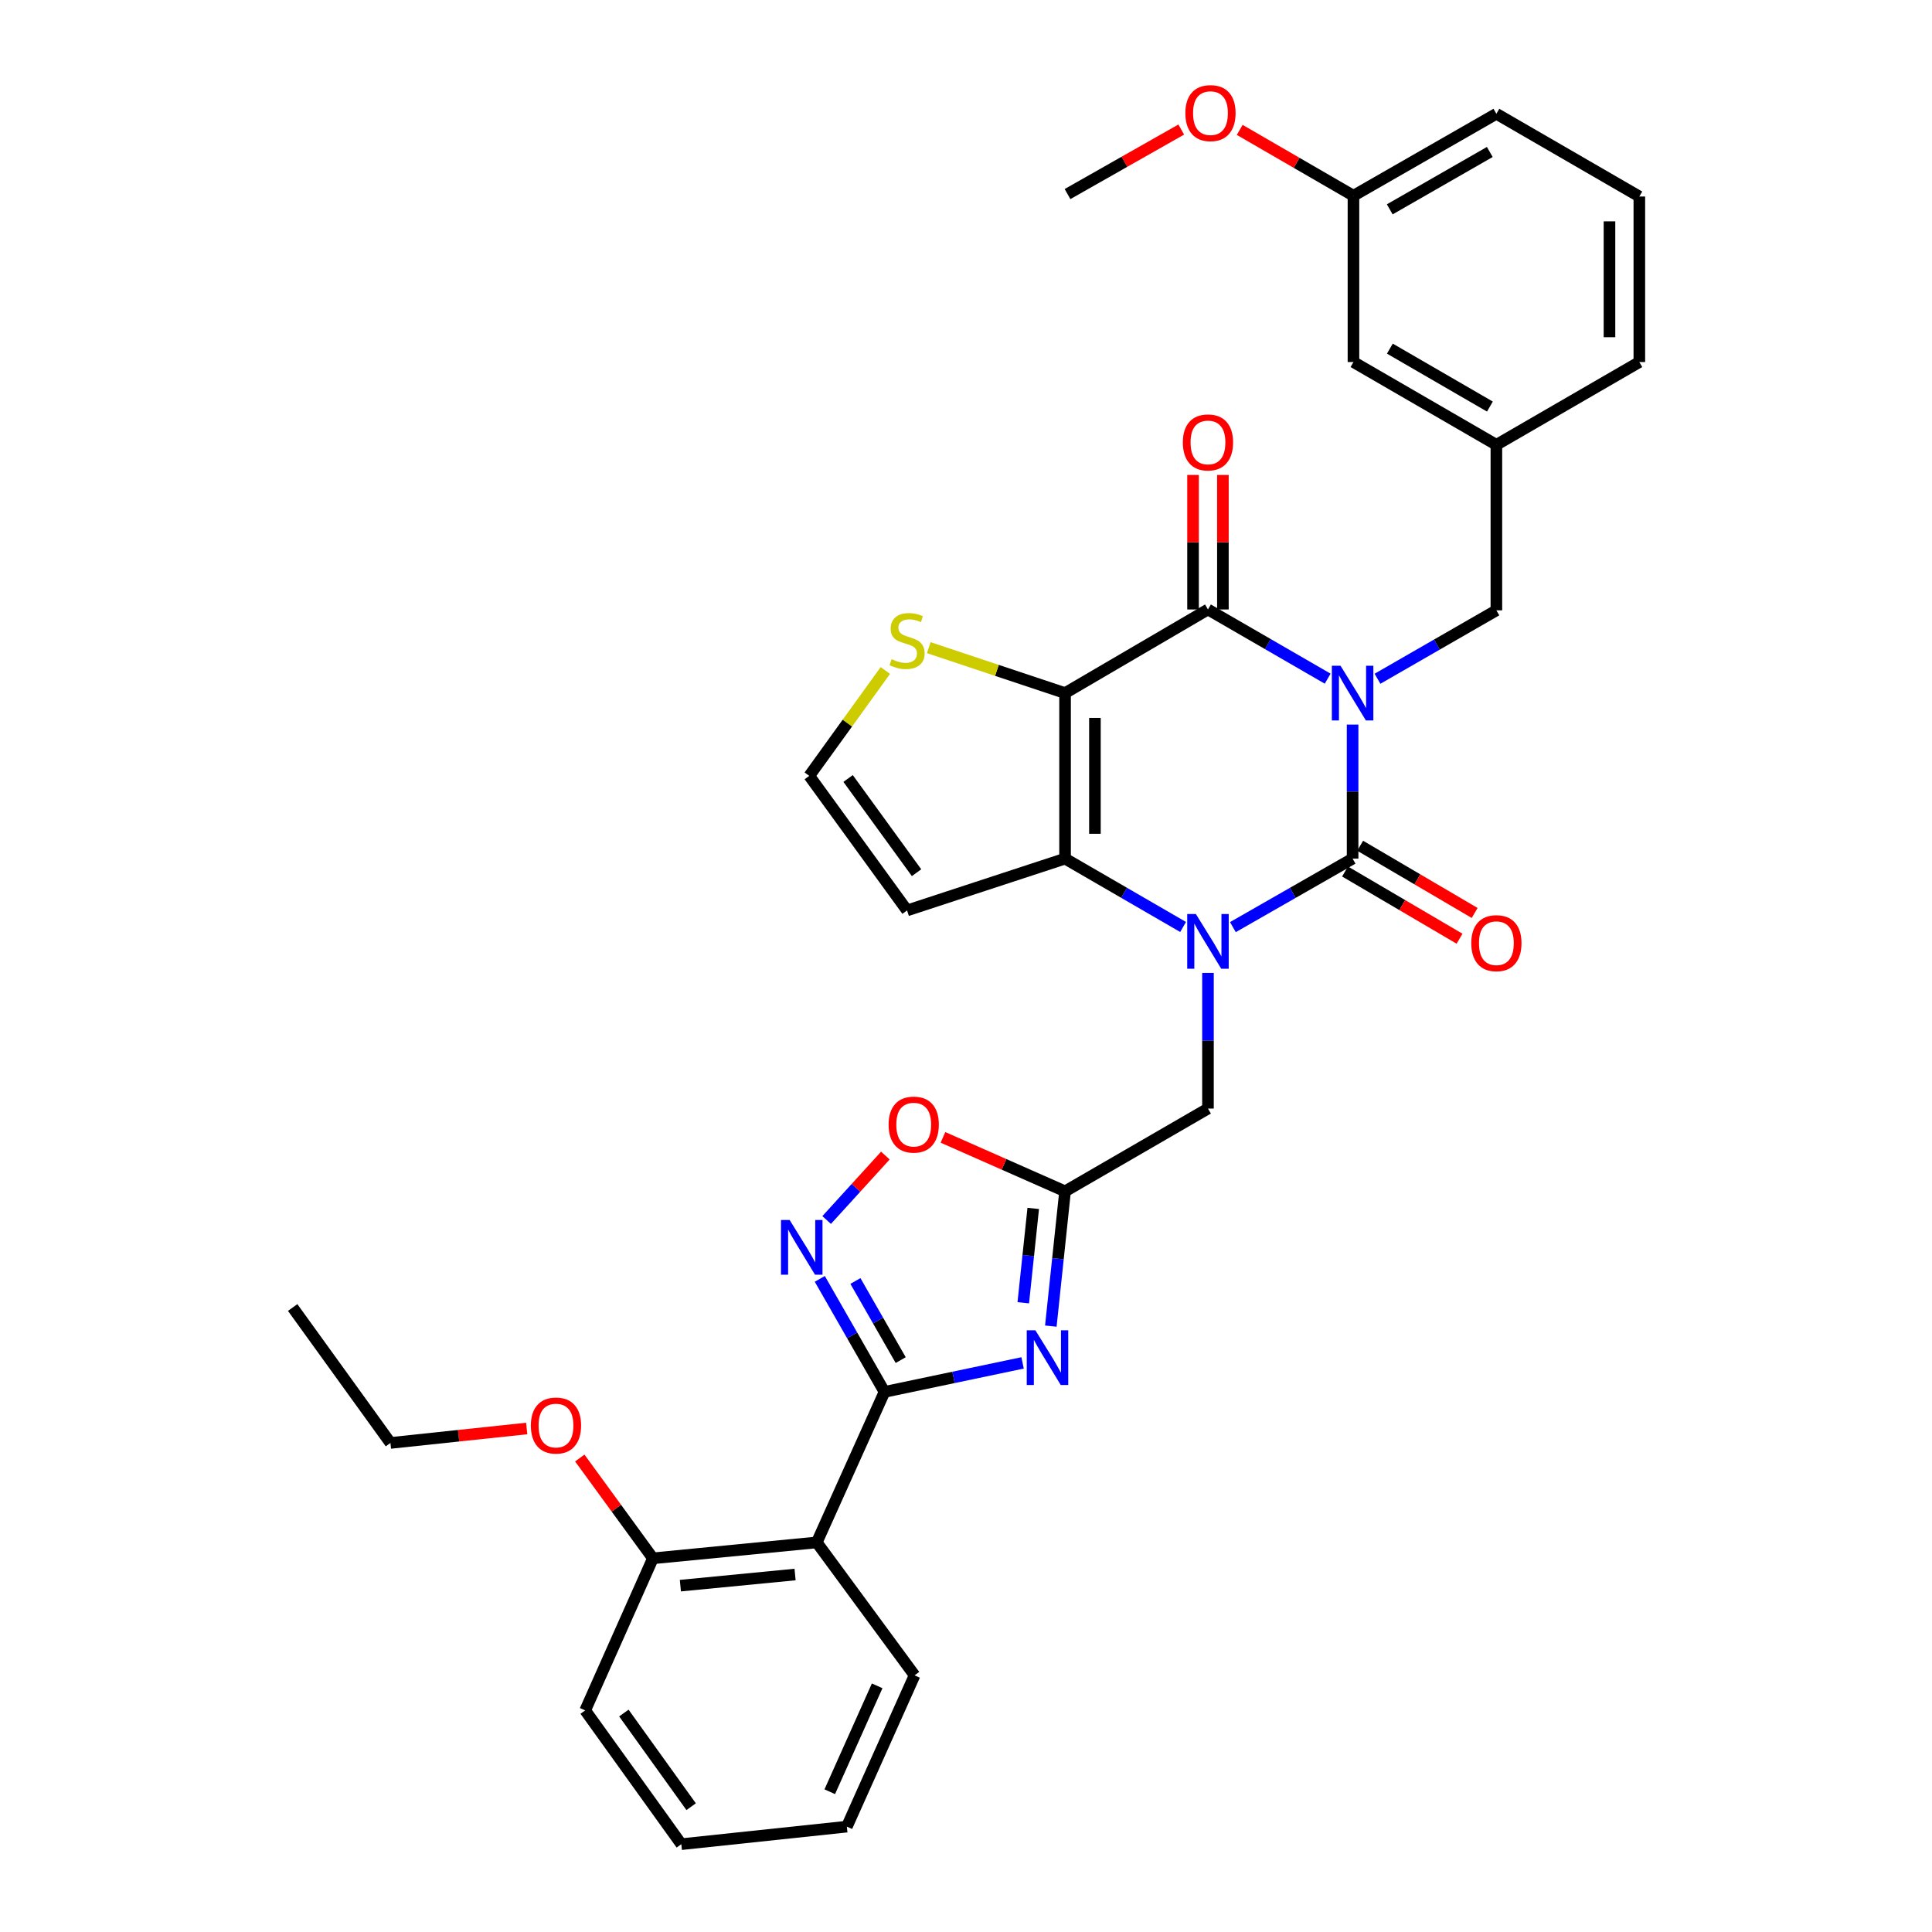 <?xml version='1.0' encoding='iso-8859-1'?>
<svg version='1.1' baseProfile='full'
              xmlns='http://www.w3.org/2000/svg'
                      xmlns:rdkit='http://www.rdkit.org/xml'
                      xmlns:xlink='http://www.w3.org/1999/xlink'
                  xml:space='preserve'
width='1000px' height='1000px' viewBox='0 0 1000 1000'>
<!-- END OF HEADER -->
<rect style='opacity:1.0;fill:#FFFFFF;stroke:none' width='1000' height='1000' x='0' y='0'> </rect>
<path class='bond-0' d='M 700.103,375.038 L 700.103,409.731' style='fill:none;fill-rule:evenodd;stroke:#0000FF;stroke-width:6px;stroke-linecap:butt;stroke-linejoin:miter;stroke-opacity:1' />
<path class='bond-0' d='M 700.103,409.731 L 700.103,444.423' style='fill:none;fill-rule:evenodd;stroke:#000000;stroke-width:6px;stroke-linecap:butt;stroke-linejoin:miter;stroke-opacity:1' />
<path class='bond-3' d='M 687.201,351.278 L 656.222,333.371' style='fill:none;fill-rule:evenodd;stroke:#0000FF;stroke-width:6px;stroke-linecap:butt;stroke-linejoin:miter;stroke-opacity:1' />
<path class='bond-3' d='M 656.222,333.371 L 625.242,315.463' style='fill:none;fill-rule:evenodd;stroke:#000000;stroke-width:6px;stroke-linecap:butt;stroke-linejoin:miter;stroke-opacity:1' />
<path class='bond-13' d='M 712.989,351.32 L 743.757,333.615' style='fill:none;fill-rule:evenodd;stroke:#0000FF;stroke-width:6px;stroke-linecap:butt;stroke-linejoin:miter;stroke-opacity:1' />
<path class='bond-13' d='M 743.757,333.615 L 774.525,315.91' style='fill:none;fill-rule:evenodd;stroke:#000000;stroke-width:6px;stroke-linecap:butt;stroke-linejoin:miter;stroke-opacity:1' />
<path class='bond-1' d='M 700.103,444.423 L 669.121,462.151' style='fill:none;fill-rule:evenodd;stroke:#000000;stroke-width:6px;stroke-linecap:butt;stroke-linejoin:miter;stroke-opacity:1' />
<path class='bond-1' d='M 669.121,462.151 L 638.139,479.879' style='fill:none;fill-rule:evenodd;stroke:#0000FF;stroke-width:6px;stroke-linecap:butt;stroke-linejoin:miter;stroke-opacity:1' />
<path class='bond-15' d='M 696.191,451.087 L 725.824,468.481' style='fill:none;fill-rule:evenodd;stroke:#000000;stroke-width:6px;stroke-linecap:butt;stroke-linejoin:miter;stroke-opacity:1' />
<path class='bond-15' d='M 725.824,468.481 L 755.456,485.875' style='fill:none;fill-rule:evenodd;stroke:#FF0000;stroke-width:6px;stroke-linecap:butt;stroke-linejoin:miter;stroke-opacity:1' />
<path class='bond-15' d='M 704.015,437.759 L 733.647,455.153' style='fill:none;fill-rule:evenodd;stroke:#000000;stroke-width:6px;stroke-linecap:butt;stroke-linejoin:miter;stroke-opacity:1' />
<path class='bond-15' d='M 733.647,455.153 L 763.28,472.547' style='fill:none;fill-rule:evenodd;stroke:#FF0000;stroke-width:6px;stroke-linecap:butt;stroke-linejoin:miter;stroke-opacity:1' />
<path class='bond-12' d='M 625.242,503.582 L 625.242,538.689' style='fill:none;fill-rule:evenodd;stroke:#0000FF;stroke-width:6px;stroke-linecap:butt;stroke-linejoin:miter;stroke-opacity:1' />
<path class='bond-12' d='M 625.242,538.689 L 625.242,573.795' style='fill:none;fill-rule:evenodd;stroke:#000000;stroke-width:6px;stroke-linecap:butt;stroke-linejoin:miter;stroke-opacity:1' />
<path class='bond-34' d='M 612.366,479.801 L 581.82,462.112' style='fill:none;fill-rule:evenodd;stroke:#0000FF;stroke-width:6px;stroke-linecap:butt;stroke-linejoin:miter;stroke-opacity:1' />
<path class='bond-34' d='M 581.82,462.112 L 551.275,444.423' style='fill:none;fill-rule:evenodd;stroke:#000000;stroke-width:6px;stroke-linecap:butt;stroke-linejoin:miter;stroke-opacity:1' />
<path class='bond-2' d='M 551.275,358.736 L 625.242,315.463' style='fill:none;fill-rule:evenodd;stroke:#000000;stroke-width:6px;stroke-linecap:butt;stroke-linejoin:miter;stroke-opacity:1' />
<path class='bond-4' d='M 551.275,358.736 L 551.275,444.423' style='fill:none;fill-rule:evenodd;stroke:#000000;stroke-width:6px;stroke-linecap:butt;stroke-linejoin:miter;stroke-opacity:1' />
<path class='bond-4' d='M 566.73,371.589 L 566.73,431.57' style='fill:none;fill-rule:evenodd;stroke:#000000;stroke-width:6px;stroke-linecap:butt;stroke-linejoin:miter;stroke-opacity:1' />
<path class='bond-11' d='M 551.275,358.736 L 516.002,346.978' style='fill:none;fill-rule:evenodd;stroke:#000000;stroke-width:6px;stroke-linecap:butt;stroke-linejoin:miter;stroke-opacity:1' />
<path class='bond-11' d='M 516.002,346.978 L 480.729,335.221' style='fill:none;fill-rule:evenodd;stroke:#CCCC00;stroke-width:6px;stroke-linecap:butt;stroke-linejoin:miter;stroke-opacity:1' />
<path class='bond-17' d='M 632.97,315.463 L 632.97,280.652' style='fill:none;fill-rule:evenodd;stroke:#000000;stroke-width:6px;stroke-linecap:butt;stroke-linejoin:miter;stroke-opacity:1' />
<path class='bond-17' d='M 632.97,280.652 L 632.97,245.841' style='fill:none;fill-rule:evenodd;stroke:#FF0000;stroke-width:6px;stroke-linecap:butt;stroke-linejoin:miter;stroke-opacity:1' />
<path class='bond-17' d='M 617.515,315.463 L 617.515,280.652' style='fill:none;fill-rule:evenodd;stroke:#000000;stroke-width:6px;stroke-linecap:butt;stroke-linejoin:miter;stroke-opacity:1' />
<path class='bond-17' d='M 617.515,280.652 L 617.515,245.841' style='fill:none;fill-rule:evenodd;stroke:#FF0000;stroke-width:6px;stroke-linecap:butt;stroke-linejoin:miter;stroke-opacity:1' />
<path class='bond-14' d='M 551.275,444.423 L 469.494,471.237' style='fill:none;fill-rule:evenodd;stroke:#000000;stroke-width:6px;stroke-linecap:butt;stroke-linejoin:miter;stroke-opacity:1' />
<path class='bond-5' d='M 457.818,720.442 L 493.552,712.936' style='fill:none;fill-rule:evenodd;stroke:#000000;stroke-width:6px;stroke-linecap:butt;stroke-linejoin:miter;stroke-opacity:1' />
<path class='bond-5' d='M 493.552,712.936 L 529.287,705.43' style='fill:none;fill-rule:evenodd;stroke:#0000FF;stroke-width:6px;stroke-linecap:butt;stroke-linejoin:miter;stroke-opacity:1' />
<path class='bond-9' d='M 457.818,720.442 L 422.753,798.351' style='fill:none;fill-rule:evenodd;stroke:#000000;stroke-width:6px;stroke-linecap:butt;stroke-linejoin:miter;stroke-opacity:1' />
<path class='bond-37' d='M 457.818,720.442 L 441.07,691.191' style='fill:none;fill-rule:evenodd;stroke:#000000;stroke-width:6px;stroke-linecap:butt;stroke-linejoin:miter;stroke-opacity:1' />
<path class='bond-37' d='M 441.07,691.191 L 424.323,661.94' style='fill:none;fill-rule:evenodd;stroke:#0000FF;stroke-width:6px;stroke-linecap:butt;stroke-linejoin:miter;stroke-opacity:1' />
<path class='bond-37' d='M 466.205,703.988 L 454.482,683.513' style='fill:none;fill-rule:evenodd;stroke:#000000;stroke-width:6px;stroke-linecap:butt;stroke-linejoin:miter;stroke-opacity:1' />
<path class='bond-37' d='M 454.482,683.513 L 442.76,663.037' style='fill:none;fill-rule:evenodd;stroke:#0000FF;stroke-width:6px;stroke-linecap:butt;stroke-linejoin:miter;stroke-opacity:1' />
<path class='bond-6' d='M 543.907,686.397 L 547.591,651.514' style='fill:none;fill-rule:evenodd;stroke:#0000FF;stroke-width:6px;stroke-linecap:butt;stroke-linejoin:miter;stroke-opacity:1' />
<path class='bond-6' d='M 547.591,651.514 L 551.275,616.63' style='fill:none;fill-rule:evenodd;stroke:#000000;stroke-width:6px;stroke-linecap:butt;stroke-linejoin:miter;stroke-opacity:1' />
<path class='bond-6' d='M 529.643,674.309 L 532.222,649.89' style='fill:none;fill-rule:evenodd;stroke:#0000FF;stroke-width:6px;stroke-linecap:butt;stroke-linejoin:miter;stroke-opacity:1' />
<path class='bond-6' d='M 532.222,649.89 L 534.801,625.472' style='fill:none;fill-rule:evenodd;stroke:#000000;stroke-width:6px;stroke-linecap:butt;stroke-linejoin:miter;stroke-opacity:1' />
<path class='bond-7' d='M 427.874,631.475 L 443.069,614.796' style='fill:none;fill-rule:evenodd;stroke:#0000FF;stroke-width:6px;stroke-linecap:butt;stroke-linejoin:miter;stroke-opacity:1' />
<path class='bond-7' d='M 443.069,614.796 L 458.264,598.117' style='fill:none;fill-rule:evenodd;stroke:#FF0000;stroke-width:6px;stroke-linecap:butt;stroke-linejoin:miter;stroke-opacity:1' />
<path class='bond-8' d='M 551.275,616.63 L 625.242,573.795' style='fill:none;fill-rule:evenodd;stroke:#000000;stroke-width:6px;stroke-linecap:butt;stroke-linejoin:miter;stroke-opacity:1' />
<path class='bond-10' d='M 551.275,616.63 L 519.677,602.667' style='fill:none;fill-rule:evenodd;stroke:#000000;stroke-width:6px;stroke-linecap:butt;stroke-linejoin:miter;stroke-opacity:1' />
<path class='bond-10' d='M 519.677,602.667 L 488.078,588.703' style='fill:none;fill-rule:evenodd;stroke:#FF0000;stroke-width:6px;stroke-linecap:butt;stroke-linejoin:miter;stroke-opacity:1' />
<path class='bond-18' d='M 422.753,798.351 L 337.95,806.585' style='fill:none;fill-rule:evenodd;stroke:#000000;stroke-width:6px;stroke-linecap:butt;stroke-linejoin:miter;stroke-opacity:1' />
<path class='bond-18' d='M 411.526,814.968 L 352.164,820.732' style='fill:none;fill-rule:evenodd;stroke:#000000;stroke-width:6px;stroke-linecap:butt;stroke-linejoin:miter;stroke-opacity:1' />
<path class='bond-22' d='M 422.753,798.351 L 473.384,867.15' style='fill:none;fill-rule:evenodd;stroke:#000000;stroke-width:6px;stroke-linecap:butt;stroke-linejoin:miter;stroke-opacity:1' />
<path class='bond-16' d='M 458.253,347.046 L 438.567,374.313' style='fill:none;fill-rule:evenodd;stroke:#CCCC00;stroke-width:6px;stroke-linecap:butt;stroke-linejoin:miter;stroke-opacity:1' />
<path class='bond-16' d='M 438.567,374.313 L 418.88,401.58' style='fill:none;fill-rule:evenodd;stroke:#000000;stroke-width:6px;stroke-linecap:butt;stroke-linejoin:miter;stroke-opacity:1' />
<path class='bond-19' d='M 774.525,315.91 L 774.525,230.239' style='fill:none;fill-rule:evenodd;stroke:#000000;stroke-width:6px;stroke-linecap:butt;stroke-linejoin:miter;stroke-opacity:1' />
<path class='bond-35' d='M 469.494,471.237 L 418.88,401.58' style='fill:none;fill-rule:evenodd;stroke:#000000;stroke-width:6px;stroke-linecap:butt;stroke-linejoin:miter;stroke-opacity:1' />
<path class='bond-35' d='M 474.405,451.704 L 438.975,402.944' style='fill:none;fill-rule:evenodd;stroke:#000000;stroke-width:6px;stroke-linecap:butt;stroke-linejoin:miter;stroke-opacity:1' />
<path class='bond-23' d='M 337.95,806.585 L 319.02,780.626' style='fill:none;fill-rule:evenodd;stroke:#000000;stroke-width:6px;stroke-linecap:butt;stroke-linejoin:miter;stroke-opacity:1' />
<path class='bond-23' d='M 319.02,780.626 L 300.09,754.666' style='fill:none;fill-rule:evenodd;stroke:#FF0000;stroke-width:6px;stroke-linecap:butt;stroke-linejoin:miter;stroke-opacity:1' />
<path class='bond-27' d='M 337.95,806.585 L 302.894,885.3' style='fill:none;fill-rule:evenodd;stroke:#000000;stroke-width:6px;stroke-linecap:butt;stroke-linejoin:miter;stroke-opacity:1' />
<path class='bond-20' d='M 774.525,230.239 L 700.549,187.396' style='fill:none;fill-rule:evenodd;stroke:#000000;stroke-width:6px;stroke-linecap:butt;stroke-linejoin:miter;stroke-opacity:1' />
<path class='bond-20' d='M 771.174,210.439 L 719.391,180.449' style='fill:none;fill-rule:evenodd;stroke:#000000;stroke-width:6px;stroke-linecap:butt;stroke-linejoin:miter;stroke-opacity:1' />
<path class='bond-26' d='M 774.525,230.239 L 848.519,187.396' style='fill:none;fill-rule:evenodd;stroke:#000000;stroke-width:6px;stroke-linecap:butt;stroke-linejoin:miter;stroke-opacity:1' />
<path class='bond-21' d='M 700.549,187.396 L 700.549,101.314' style='fill:none;fill-rule:evenodd;stroke:#000000;stroke-width:6px;stroke-linecap:butt;stroke-linejoin:miter;stroke-opacity:1' />
<path class='bond-24' d='M 700.549,101.314 L 671.113,84.273' style='fill:none;fill-rule:evenodd;stroke:#000000;stroke-width:6px;stroke-linecap:butt;stroke-linejoin:miter;stroke-opacity:1' />
<path class='bond-24' d='M 671.113,84.273 L 641.677,67.233' style='fill:none;fill-rule:evenodd;stroke:#FF0000;stroke-width:6px;stroke-linecap:butt;stroke-linejoin:miter;stroke-opacity:1' />
<path class='bond-36' d='M 700.549,101.314 L 774.525,58.891' style='fill:none;fill-rule:evenodd;stroke:#000000;stroke-width:6px;stroke-linecap:butt;stroke-linejoin:miter;stroke-opacity:1' />
<path class='bond-36' d='M 719.334,108.357 L 771.117,78.661' style='fill:none;fill-rule:evenodd;stroke:#000000;stroke-width:6px;stroke-linecap:butt;stroke-linejoin:miter;stroke-opacity:1' />
<path class='bond-31' d='M 473.384,867.15 L 438.328,945.462' style='fill:none;fill-rule:evenodd;stroke:#000000;stroke-width:6px;stroke-linecap:butt;stroke-linejoin:miter;stroke-opacity:1' />
<path class='bond-31' d='M 454.02,872.582 L 429.48,927.4' style='fill:none;fill-rule:evenodd;stroke:#000000;stroke-width:6px;stroke-linecap:butt;stroke-linejoin:miter;stroke-opacity:1' />
<path class='bond-29' d='M 272.62,739.386 L 237.358,743.128' style='fill:none;fill-rule:evenodd;stroke:#FF0000;stroke-width:6px;stroke-linecap:butt;stroke-linejoin:miter;stroke-opacity:1' />
<path class='bond-29' d='M 237.358,743.128 L 202.095,746.87' style='fill:none;fill-rule:evenodd;stroke:#000000;stroke-width:6px;stroke-linecap:butt;stroke-linejoin:miter;stroke-opacity:1' />
<path class='bond-30' d='M 611.412,67.052 L 581.979,83.749' style='fill:none;fill-rule:evenodd;stroke:#FF0000;stroke-width:6px;stroke-linecap:butt;stroke-linejoin:miter;stroke-opacity:1' />
<path class='bond-30' d='M 581.979,83.749 L 552.546,100.447' style='fill:none;fill-rule:evenodd;stroke:#000000;stroke-width:6px;stroke-linecap:butt;stroke-linejoin:miter;stroke-opacity:1' />
<path class='bond-25' d='M 848.519,101.717 L 848.519,187.396' style='fill:none;fill-rule:evenodd;stroke:#000000;stroke-width:6px;stroke-linecap:butt;stroke-linejoin:miter;stroke-opacity:1' />
<path class='bond-25' d='M 833.064,114.569 L 833.064,174.544' style='fill:none;fill-rule:evenodd;stroke:#000000;stroke-width:6px;stroke-linecap:butt;stroke-linejoin:miter;stroke-opacity:1' />
<path class='bond-28' d='M 848.519,101.717 L 774.525,58.891' style='fill:none;fill-rule:evenodd;stroke:#000000;stroke-width:6px;stroke-linecap:butt;stroke-linejoin:miter;stroke-opacity:1' />
<path class='bond-38' d='M 302.894,885.3 L 352.649,954.545' style='fill:none;fill-rule:evenodd;stroke:#000000;stroke-width:6px;stroke-linecap:butt;stroke-linejoin:miter;stroke-opacity:1' />
<path class='bond-38' d='M 322.908,886.669 L 357.736,935.141' style='fill:none;fill-rule:evenodd;stroke:#000000;stroke-width:6px;stroke-linecap:butt;stroke-linejoin:miter;stroke-opacity:1' />
<path class='bond-32' d='M 202.095,746.87 L 151.481,676.766' style='fill:none;fill-rule:evenodd;stroke:#000000;stroke-width:6px;stroke-linecap:butt;stroke-linejoin:miter;stroke-opacity:1' />
<path class='bond-33' d='M 438.328,945.462 L 352.649,954.545' style='fill:none;fill-rule:evenodd;stroke:#000000;stroke-width:6px;stroke-linecap:butt;stroke-linejoin:miter;stroke-opacity:1' />
<path  class='atom-0' d='M 693.843 344.576
L 703.123 359.576
Q 704.043 361.056, 705.523 363.736
Q 707.003 366.416, 707.083 366.576
L 707.083 344.576
L 710.843 344.576
L 710.843 372.896
L 706.963 372.896
L 697.003 356.496
Q 695.843 354.576, 694.603 352.376
Q 693.403 350.176, 693.043 349.496
L 693.043 372.896
L 689.363 372.896
L 689.363 344.576
L 693.843 344.576
' fill='#0000FF'/>
<path  class='atom-2' d='M 618.982 473.098
L 628.262 488.098
Q 629.182 489.578, 630.662 492.258
Q 632.142 494.938, 632.222 495.098
L 632.222 473.098
L 635.982 473.098
L 635.982 501.418
L 632.102 501.418
L 622.142 485.018
Q 620.982 483.098, 619.742 480.898
Q 618.542 478.698, 618.182 478.018
L 618.182 501.418
L 614.502 501.418
L 614.502 473.098
L 618.982 473.098
' fill='#0000FF'/>
<path  class='atom-7' d='M 535.922 688.561
L 545.202 703.561
Q 546.122 705.041, 547.602 707.721
Q 549.082 710.401, 549.162 710.561
L 549.162 688.561
L 552.922 688.561
L 552.922 716.881
L 549.042 716.881
L 539.082 700.481
Q 537.922 698.561, 536.682 696.361
Q 535.482 694.161, 535.122 693.481
L 535.122 716.881
L 531.442 716.881
L 531.442 688.561
L 535.922 688.561
' fill='#0000FF'/>
<path  class='atom-8' d='M 408.722 631.465
L 418.002 646.465
Q 418.922 647.945, 420.402 650.625
Q 421.882 653.305, 421.962 653.465
L 421.962 631.465
L 425.722 631.465
L 425.722 659.785
L 421.842 659.785
L 411.882 643.385
Q 410.722 641.465, 409.482 639.265
Q 408.282 637.065, 407.922 636.385
L 407.922 659.785
L 404.242 659.785
L 404.242 631.465
L 408.722 631.465
' fill='#0000FF'/>
<path  class='atom-11' d='M 459.937 582.092
Q 459.937 575.292, 463.297 571.492
Q 466.657 567.692, 472.937 567.692
Q 479.217 567.692, 482.577 571.492
Q 485.937 575.292, 485.937 582.092
Q 485.937 588.972, 482.537 592.892
Q 479.137 596.772, 472.937 596.772
Q 466.697 596.772, 463.297 592.892
Q 459.937 589.012, 459.937 582.092
M 472.937 593.572
Q 477.257 593.572, 479.577 590.692
Q 481.937 587.772, 481.937 582.092
Q 481.937 576.532, 479.577 573.732
Q 477.257 570.892, 472.937 570.892
Q 468.617 570.892, 466.257 573.692
Q 463.937 576.492, 463.937 582.092
Q 463.937 587.812, 466.257 590.692
Q 468.617 593.572, 472.937 593.572
' fill='#FF0000'/>
<path  class='atom-12' d='M 461.494 341.196
Q 461.814 341.316, 463.134 341.876
Q 464.454 342.436, 465.894 342.796
Q 467.374 343.116, 468.814 343.116
Q 471.494 343.116, 473.054 341.836
Q 474.614 340.516, 474.614 338.236
Q 474.614 336.676, 473.814 335.716
Q 473.054 334.756, 471.854 334.236
Q 470.654 333.716, 468.654 333.116
Q 466.134 332.356, 464.614 331.636
Q 463.134 330.916, 462.054 329.396
Q 461.014 327.876, 461.014 325.316
Q 461.014 321.756, 463.414 319.556
Q 465.854 317.356, 470.654 317.356
Q 473.934 317.356, 477.654 318.916
L 476.734 321.996
Q 473.334 320.596, 470.774 320.596
Q 468.014 320.596, 466.494 321.756
Q 464.974 322.876, 465.014 324.836
Q 465.014 326.356, 465.774 327.276
Q 466.574 328.196, 467.694 328.716
Q 468.854 329.236, 470.774 329.836
Q 473.334 330.636, 474.854 331.436
Q 476.374 332.236, 477.454 333.876
Q 478.574 335.476, 478.574 338.236
Q 478.574 342.156, 475.934 344.276
Q 473.334 346.356, 468.974 346.356
Q 466.454 346.356, 464.534 345.796
Q 462.654 345.276, 460.414 344.356
L 461.494 341.196
' fill='#CCCC00'/>
<path  class='atom-16' d='M 761.525 488.188
Q 761.525 481.388, 764.885 477.588
Q 768.245 473.788, 774.525 473.788
Q 780.805 473.788, 784.165 477.588
Q 787.525 481.388, 787.525 488.188
Q 787.525 495.068, 784.125 498.988
Q 780.725 502.868, 774.525 502.868
Q 768.285 502.868, 764.885 498.988
Q 761.525 495.108, 761.525 488.188
M 774.525 499.668
Q 778.845 499.668, 781.165 496.788
Q 783.525 493.868, 783.525 488.188
Q 783.525 482.628, 781.165 479.828
Q 778.845 476.988, 774.525 476.988
Q 770.205 476.988, 767.845 479.788
Q 765.525 482.588, 765.525 488.188
Q 765.525 493.908, 767.845 496.788
Q 770.205 499.668, 774.525 499.668
' fill='#FF0000'/>
<path  class='atom-18' d='M 612.242 228.997
Q 612.242 222.197, 615.602 218.397
Q 618.962 214.597, 625.242 214.597
Q 631.522 214.597, 634.882 218.397
Q 638.242 222.197, 638.242 228.997
Q 638.242 235.877, 634.842 239.797
Q 631.442 243.677, 625.242 243.677
Q 619.002 243.677, 615.602 239.797
Q 612.242 235.917, 612.242 228.997
M 625.242 240.477
Q 629.562 240.477, 631.882 237.597
Q 634.242 234.677, 634.242 228.997
Q 634.242 223.437, 631.882 220.637
Q 629.562 217.797, 625.242 217.797
Q 620.922 217.797, 618.562 220.597
Q 616.242 223.397, 616.242 228.997
Q 616.242 234.717, 618.562 237.597
Q 620.922 240.477, 625.242 240.477
' fill='#FF0000'/>
<path  class='atom-24' d='M 274.774 737.857
Q 274.774 731.057, 278.134 727.257
Q 281.494 723.457, 287.774 723.457
Q 294.054 723.457, 297.414 727.257
Q 300.774 731.057, 300.774 737.857
Q 300.774 744.737, 297.374 748.657
Q 293.974 752.537, 287.774 752.537
Q 281.534 752.537, 278.134 748.657
Q 274.774 744.777, 274.774 737.857
M 287.774 749.337
Q 292.094 749.337, 294.414 746.457
Q 296.774 743.537, 296.774 737.857
Q 296.774 732.297, 294.414 729.497
Q 292.094 726.657, 287.774 726.657
Q 283.454 726.657, 281.094 729.457
Q 278.774 732.257, 278.774 737.857
Q 278.774 743.577, 281.094 746.457
Q 283.454 749.337, 287.774 749.337
' fill='#FF0000'/>
<path  class='atom-25' d='M 613.539 58.55
Q 613.539 51.75, 616.899 47.95
Q 620.259 44.15, 626.539 44.15
Q 632.819 44.15, 636.179 47.95
Q 639.539 51.75, 639.539 58.55
Q 639.539 65.43, 636.139 69.35
Q 632.739 73.23, 626.539 73.23
Q 620.299 73.23, 616.899 69.35
Q 613.539 65.47, 613.539 58.55
M 626.539 70.03
Q 630.859 70.03, 633.179 67.15
Q 635.539 64.23, 635.539 58.55
Q 635.539 52.99, 633.179 50.19
Q 630.859 47.35, 626.539 47.35
Q 622.219 47.35, 619.859 50.15
Q 617.539 52.95, 617.539 58.55
Q 617.539 64.27, 619.859 67.15
Q 622.219 70.03, 626.539 70.03
' fill='#FF0000'/>
</svg>
